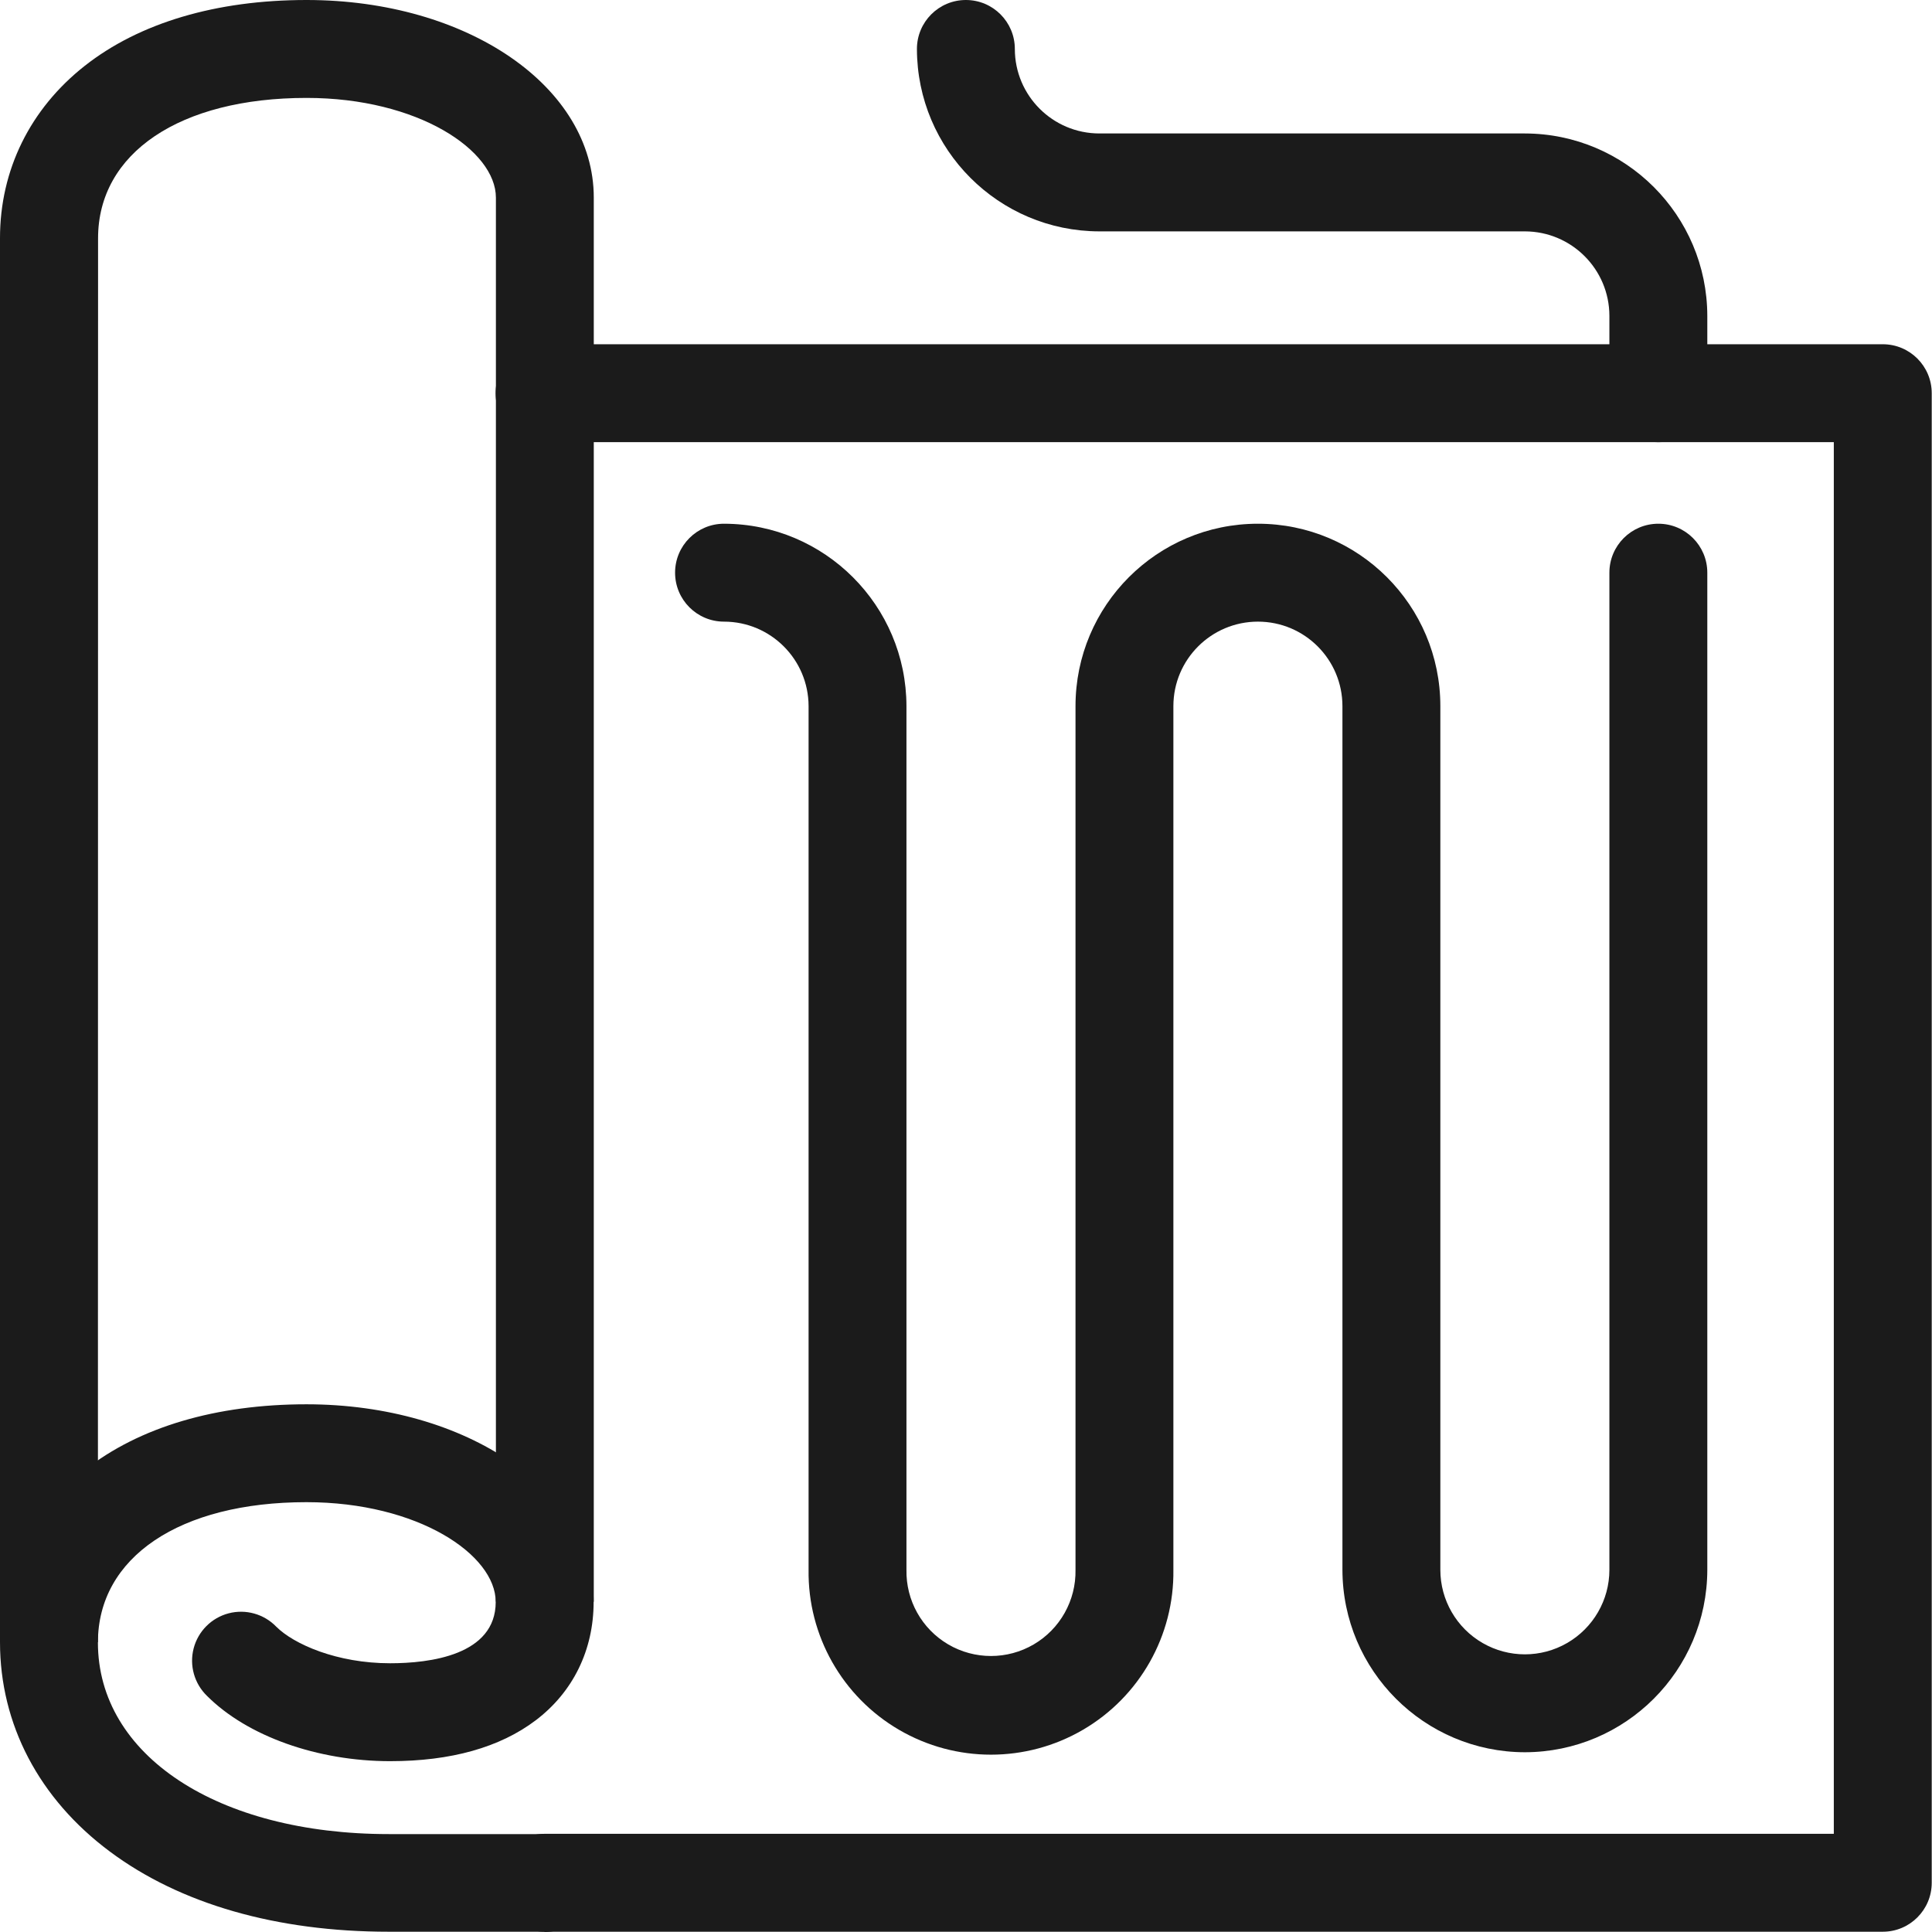 <?xml version="1.0" encoding="UTF-8"?>
<svg width="50px" height="50px" viewBox="0 0 50 50" version="1.1" xmlns="http://www.w3.org/2000/svg" xmlns:xlink="http://www.w3.org/1999/xlink">
    <title>underfloor-heating</title>
    <g id="Desktop" stroke="none" stroke-width="1" fill="none" fill-rule="evenodd">
        <g id="Home---Desktop" transform="translate(-862, -770)" fill="#1B1B1B" fill-rule="nonzero">
            <g id="Group-8" transform="translate(121, 710)">
                <g id="underfloor-heating" transform="translate(741, 60)">
                    <path d="M48.726,49.993 L14.093,49.993 C13.393,49.993 12.826,49.426 12.826,48.726 C12.826,48.027 13.393,47.459 14.093,47.459 L47.459,47.459 L47.459,11.443 L14.093,11.443 C13.393,11.443 12.826,10.875 12.826,10.176 C12.826,9.476 13.393,8.909 14.093,8.909 L48.726,8.909 C49.426,8.909 49.993,9.476 49.993,10.176 L49.993,48.726 C49.993,49.426 49.426,49.993 48.726,49.993 Z" id="Path"></path>
                    <path d="M14.093,49.993 L10.062,49.993 C7.16,49.993 4.663,49.276 2.843,47.918 C1.009,46.552 0,44.624 0,42.501 C0,40.74 0.779,39.157 2.192,38.044 C3.605,36.931 5.593,36.343 7.931,36.343 C12.096,36.343 15.363,38.59 15.363,41.459 C15.363,42.701 14.831,43.789 13.865,44.521 C12.936,45.224 11.669,45.579 10.096,45.579 C8.215,45.579 6.399,44.932 5.358,43.89 C5.029,43.572 4.896,43.101 5.012,42.658 C5.128,42.215 5.474,41.869 5.916,41.753 C6.359,41.637 6.83,41.769 7.149,42.098 C7.606,42.554 8.722,43.045 10.096,43.045 C11.117,43.045 12.829,42.839 12.829,41.458 C12.829,40.236 10.819,38.876 7.931,38.876 C4.652,38.876 2.534,40.3 2.534,42.508 C2.534,45.427 5.63,47.466 10.062,47.466 L14.093,47.466 C14.793,47.466 15.36,48.033 15.36,48.733 C15.36,49.433 14.793,50 14.093,50 L14.093,49.993 Z" id="Path"></path>
                    <path d="M2.534,42.501 L0,42.501 L0,6.161 C0,4.4 0.779,2.818 2.192,1.705 C3.605,0.592 5.593,0 7.935,0 C12.101,0 15.367,2.247 15.367,5.115 L15.367,41.454 L12.834,41.454 L12.834,5.115 C12.834,3.894 10.823,2.534 7.935,2.534 C4.656,2.534 2.538,3.958 2.538,6.166 L2.534,42.501 Z" id="Path"></path>
                    <path d="M39.464,45.348 C36.858,45.343 34.747,43.232 34.742,40.627 L34.742,18.275 C34.742,17.067 33.763,16.088 32.555,16.088 C31.347,16.088 30.367,17.067 30.367,18.275 L30.367,40.627 C30.39,42.328 29.495,43.911 28.025,44.768 C26.555,45.625 24.738,45.625 23.268,44.768 C21.798,43.911 20.903,42.328 20.926,40.627 L20.926,18.275 C20.924,17.068 19.946,16.089 18.738,16.088 C18.038,16.088 17.471,15.521 17.471,14.821 C17.471,14.121 18.038,13.554 18.738,13.554 C21.344,13.559 23.455,15.67 23.459,18.275 L23.459,40.627 C23.444,41.418 23.857,42.157 24.54,42.557 C25.223,42.957 26.07,42.957 26.753,42.557 C27.436,42.157 27.849,41.418 27.834,40.627 L27.834,18.275 C27.834,15.668 29.947,13.554 32.555,13.554 C35.162,13.554 37.276,15.668 37.276,18.275 L37.276,40.627 C37.276,41.408 37.693,42.13 38.37,42.521 C39.047,42.912 39.881,42.912 40.557,42.521 C41.234,42.13 41.651,41.408 41.651,40.627 L41.651,14.821 C41.651,14.121 42.218,13.554 42.918,13.554 C43.618,13.554 44.185,14.121 44.185,14.821 L44.185,40.627 C44.18,43.232 42.069,45.343 39.464,45.348 L39.464,45.348 Z" id="Path"></path>
                    <path d="M42.918,11.443 C42.218,11.443 41.651,10.875 41.651,10.176 L41.651,8.176 C41.65,6.968 40.671,5.99 39.464,5.988 L28.451,5.988 C25.845,5.984 23.734,3.872 23.73,1.267 C23.73,0.567 24.297,0 24.997,0 C25.696,0 26.264,0.567 26.264,1.267 C26.265,2.474 27.243,3.453 28.451,3.454 L39.464,3.454 C42.069,3.459 44.18,5.57 44.185,8.176 L44.185,10.176 C44.185,10.875 43.618,11.443 42.918,11.443 L42.918,11.443 Z" id="Path"></path>
                </g>
            </g>
        </g>
    </g>
</svg>